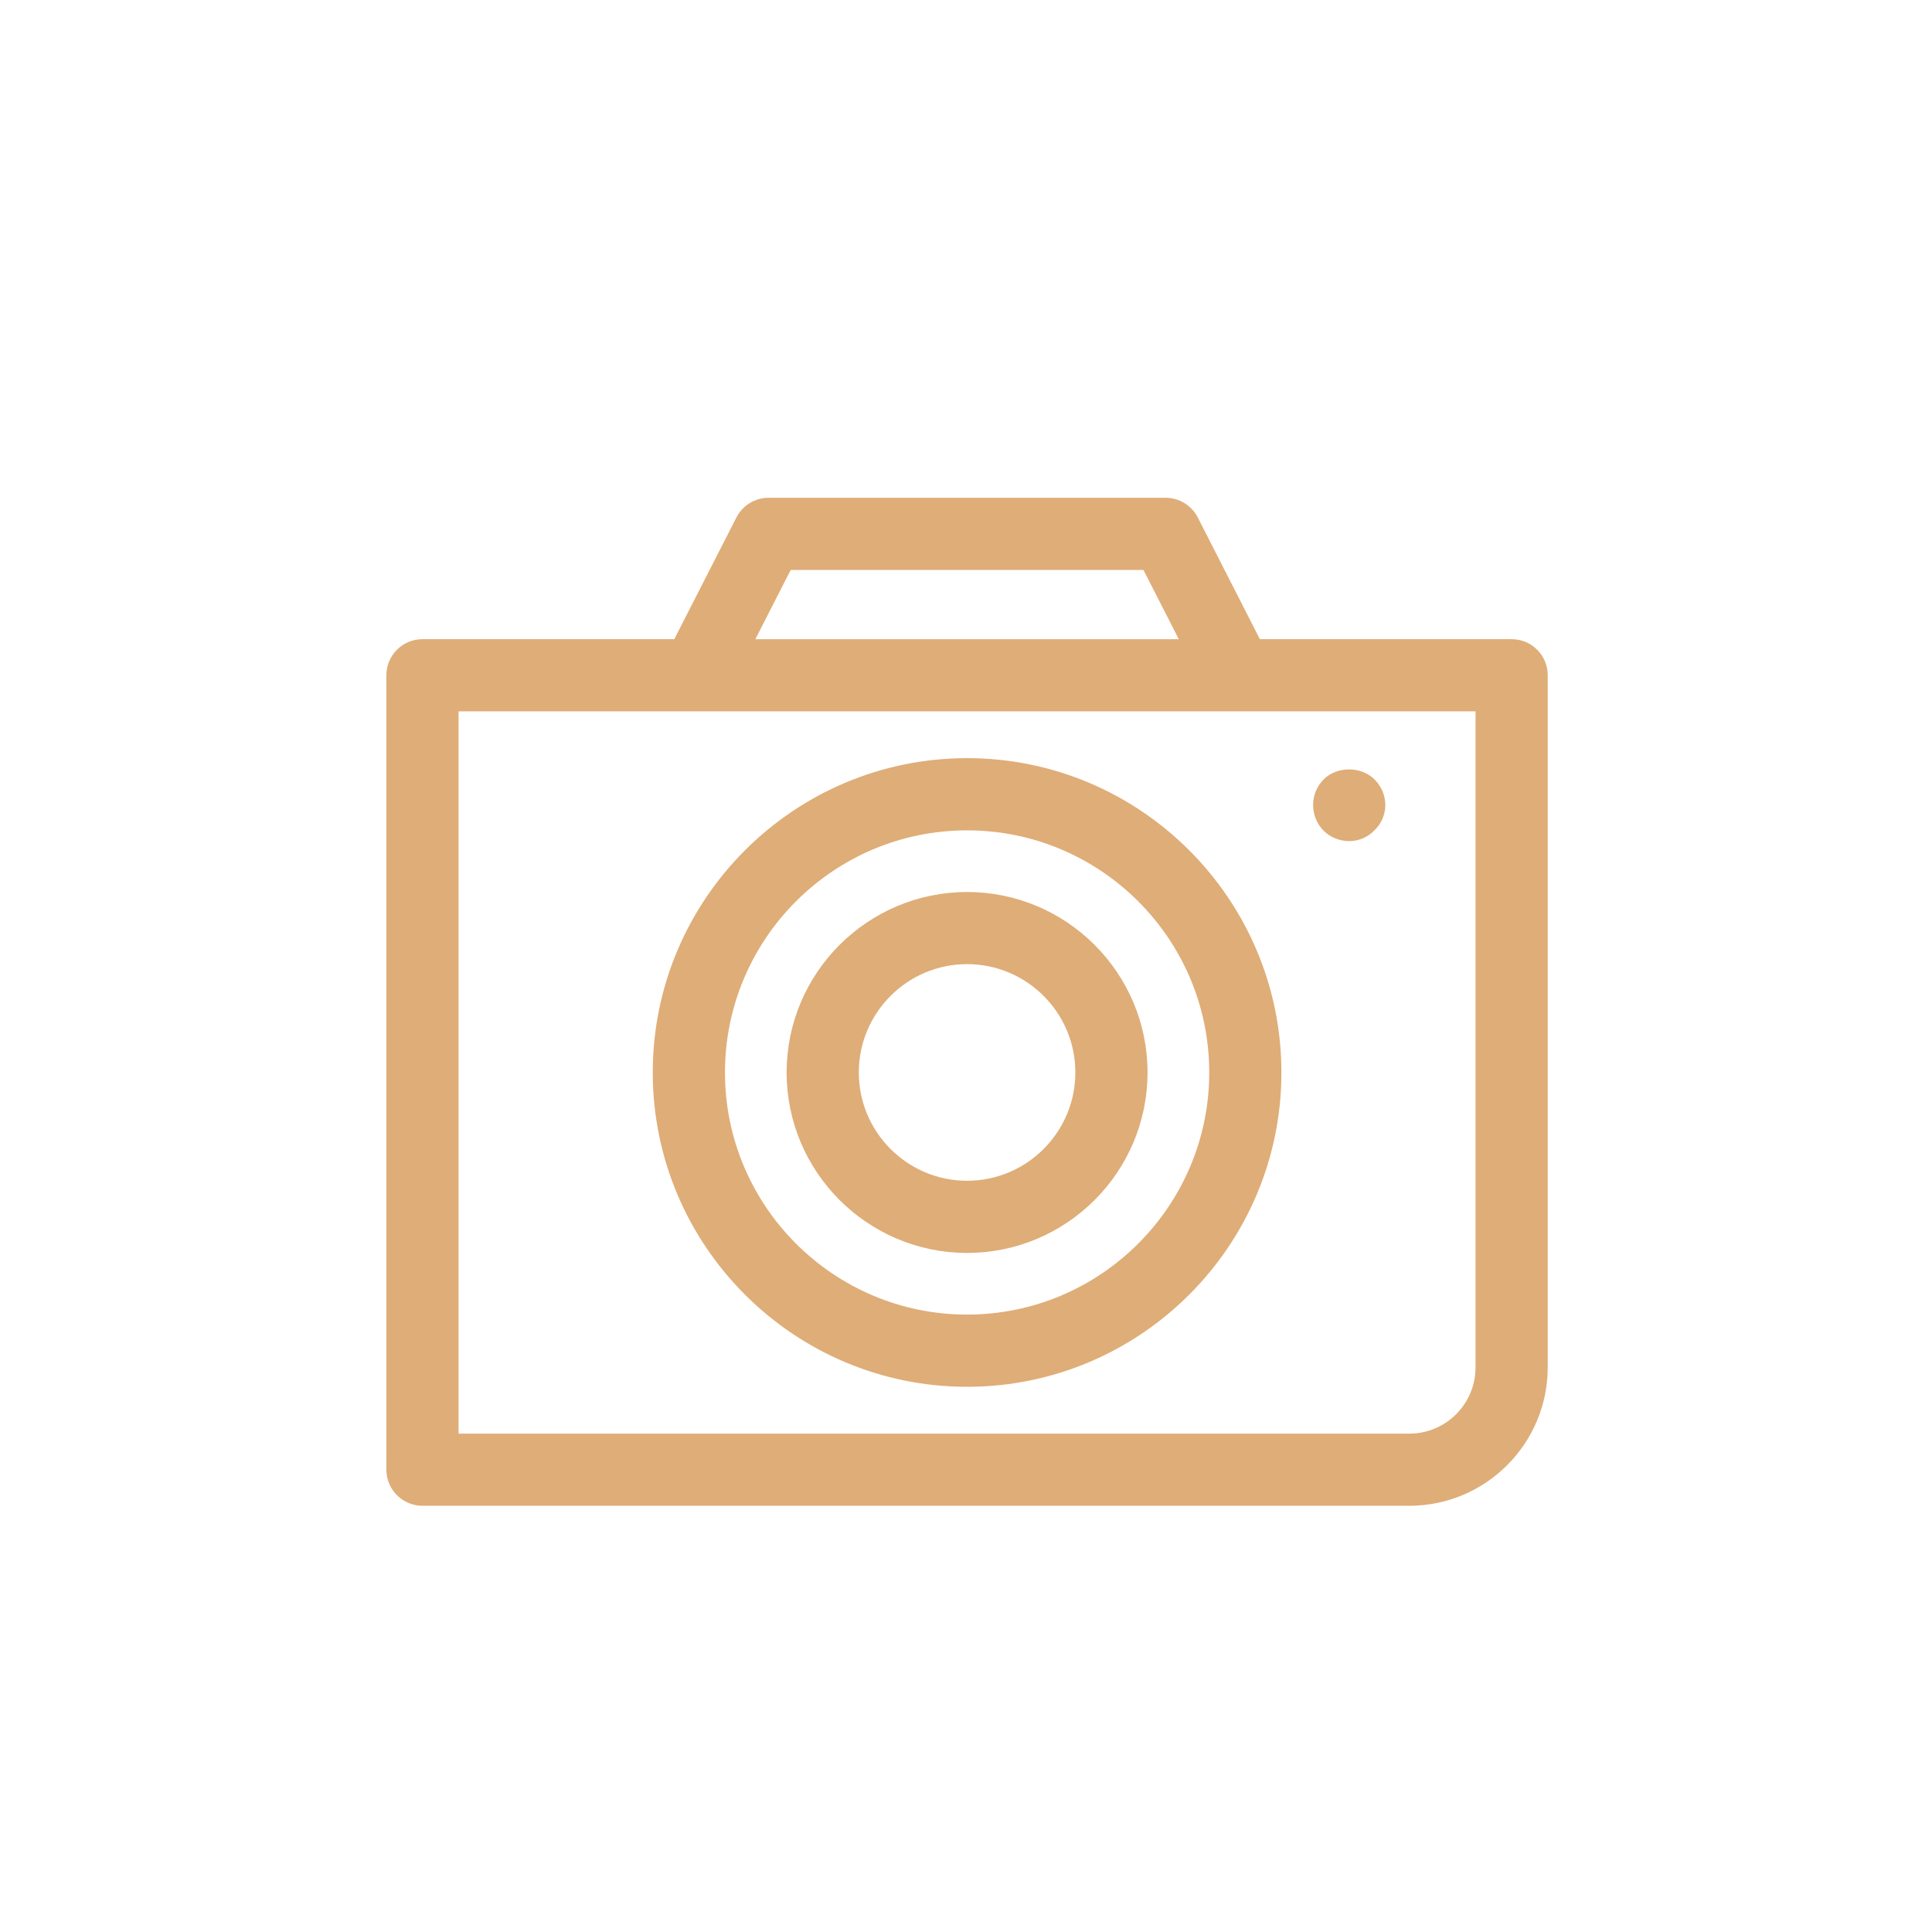 <?xml version="1.0" encoding="UTF-8"?> <svg xmlns="http://www.w3.org/2000/svg" width="91" height="91" xml:space="preserve"> <g> <title>Layer 1</title> <g id="svg_1"> <path fill="#dfad77" id="svg_2" d="m71.201,30.106l-11.859,0l-2.926,-5.734c-0.291,-0.566 -0.875,-0.926 -1.516,-0.926l-18.699,0c-0.639,0 -1.223,0.359 -1.514,0.926l-2.928,5.734l-11.859,0c-0.939,0 -1.701,0.76 -1.701,1.699l0,37.42c0,0.939 0.762,1.699 1.701,1.699l46.482,0c3.594,0 6.518,-2.924 6.518,-6.52l0,-32.6c0,-0.938 -0.759,-1.698 -1.699,-1.698zm-33.959,-3.259l16.617,0l1.664,3.26l-19.945,0l1.664,-3.26zm32.258,37.558c0,1.721 -1.396,3.121 -3.117,3.121l-44.783,0l0,-34.021l11.201,0l25.5,0l11.199,0l0,30.9z"></path> <path fill="#dfad77" id="svg_3" d="m45.551,35.71c-8.162,0 -14.805,6.643 -14.805,14.805c0,8.164 6.643,14.805 14.805,14.805c8.164,0 14.805,-6.641 14.805,-14.805c-0.001,-8.162 -6.641,-14.805 -14.805,-14.805zm0,26.209c-6.289,0 -11.404,-5.115 -11.404,-11.404c0,-6.287 5.115,-11.404 11.404,-11.404s11.406,5.117 11.406,11.404c0,6.289 -5.117,11.404 -11.406,11.404z"></path> <path fill="#dfad77" id="svg_4" d="m45.551,42.015c-4.686,0 -8.5,3.813 -8.5,8.5s3.814,8.5 8.5,8.5c4.688,0 8.5,-3.813 8.5,-8.5s-3.813,-8.5 -8.5,-8.5zm0,13.601c-2.813,0 -5.1,-2.289 -5.1,-5.102c0,-2.811 2.287,-5.102 5.1,-5.102s5.1,2.291 5.1,5.102c-0.001,2.813 -2.288,5.102 -5.1,5.102z"></path> <path fill="#dfad77" id="svg_5" d="m63.551,39.618c0.441,0 0.883,-0.186 1.189,-0.51c0.322,-0.305 0.51,-0.746 0.51,-1.189c0,-0.459 -0.188,-0.885 -0.51,-1.207c-0.629,-0.629 -1.768,-0.629 -2.396,0c-0.324,0.322 -0.494,0.766 -0.494,1.207c0,0.443 0.17,0.885 0.494,1.207c0.304,0.307 0.746,0.492 1.207,0.492z"></path> </g> </g> </svg> 